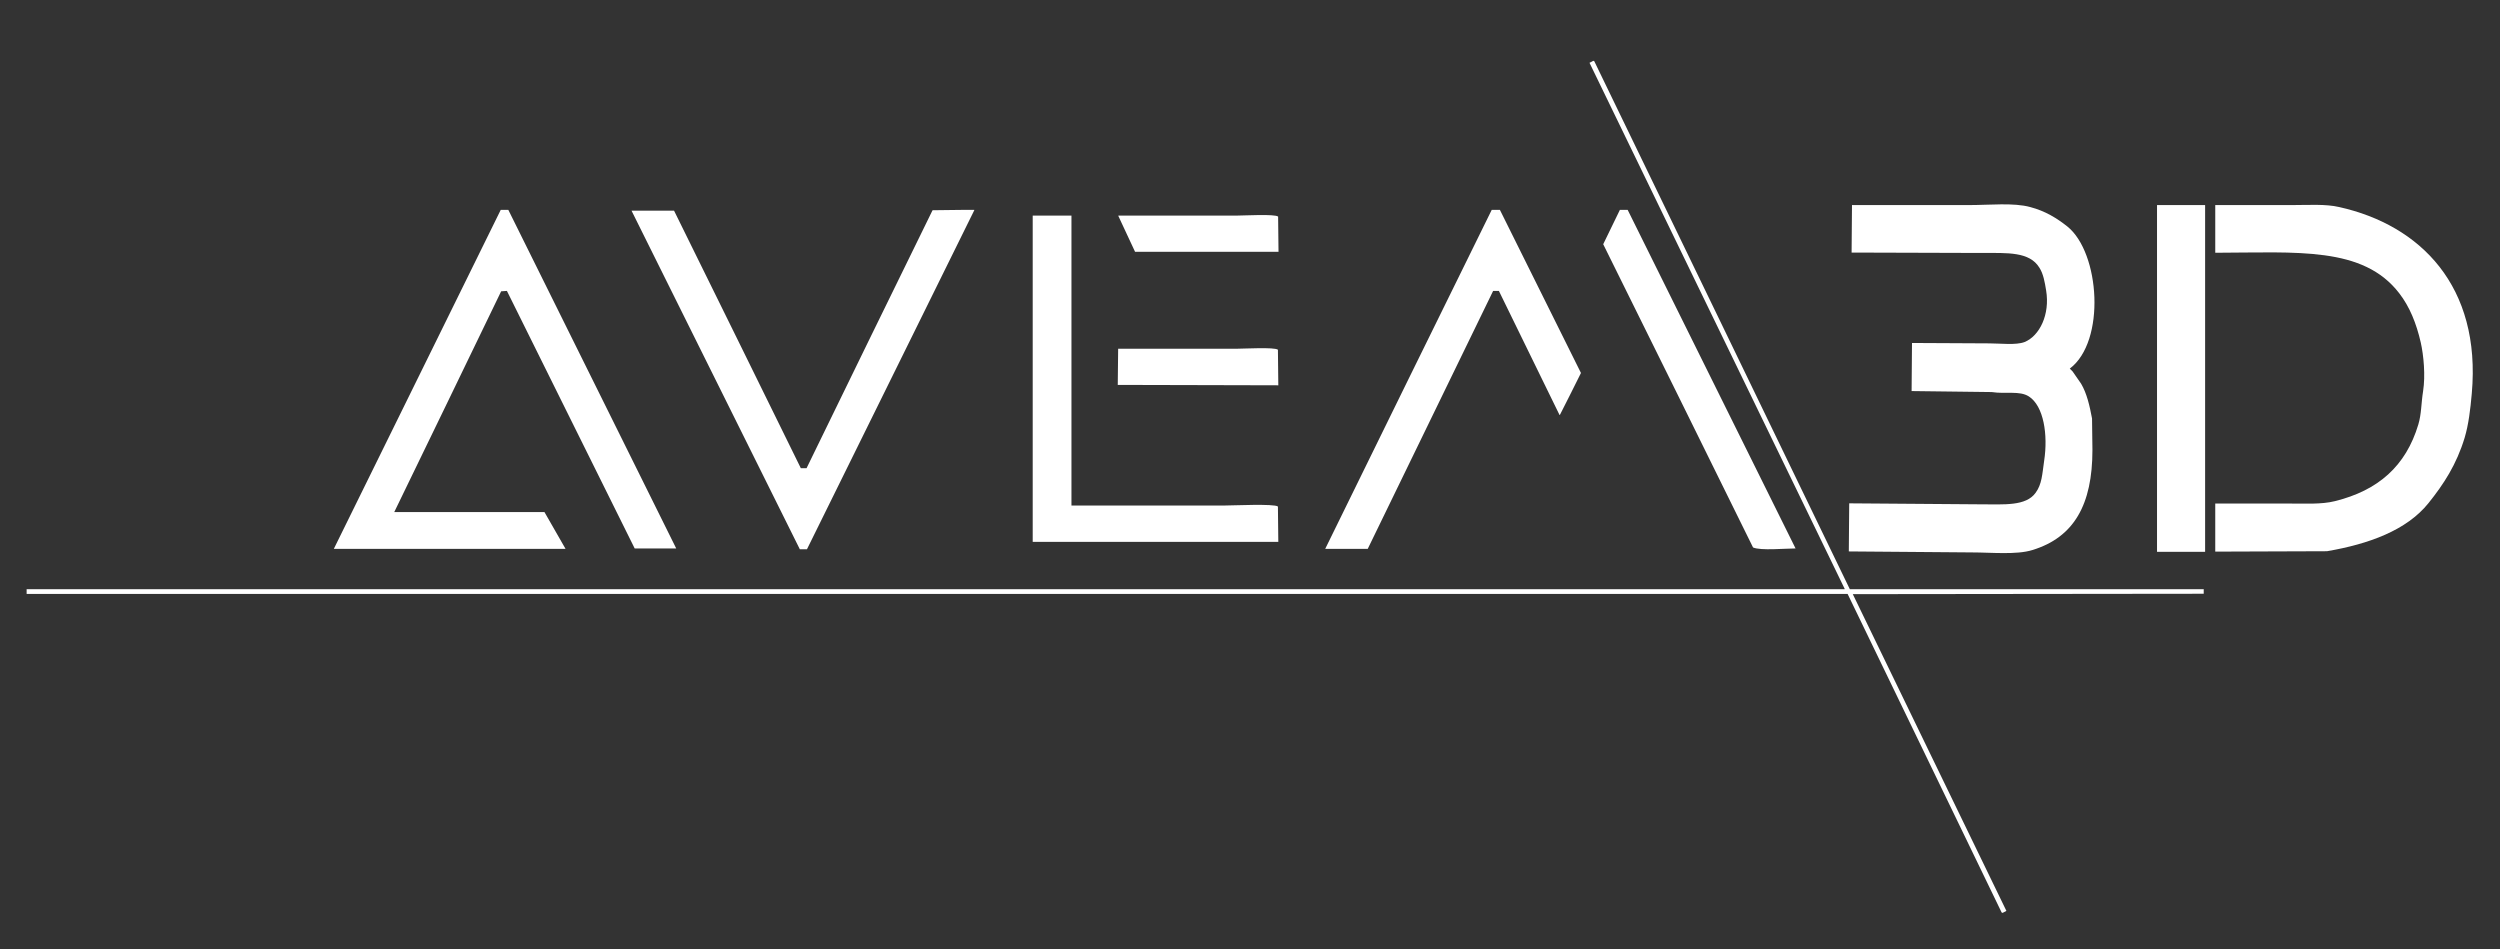 <?xml version="1.0" encoding="UTF-8"?>
<svg xmlns="http://www.w3.org/2000/svg" version="1.1" viewBox="0 0 1258.1 477.6">
  <rect x="0" y="0" width="1258.1" height="477.6" fill="#333333" stroke="none"/>
  <defs>
    <style>
      .cls-1 {
        fill: #fff;
        fill-rule: evenodd;
      }
    </style>
  </defs>
  <!-- Generator: Adobe Illustrator 28.7.7, SVG Export Plug-In . SVG Version: 1.2.0 Build 194)  -->
  <g>
    <g id="Layer_1">
      <g id="Layer_1-2" data-name="Layer_1">
        <path class="cls-1" d="M1109,296.4v2.4c-58.9,0-117.8.2-176.6.2,25.8,53.1,51.5,106.2,77.3,159.4l-1.9,1-.5-.2c-25.8-53.4-51.7-106.9-77.5-160.3H13.4v-2.4h914.9v-.2c-42.8-88.2-85.6-176.5-128.4-264.7.6-.3,1.3-.6,1.9-1l.5.2c42.9,88.6,85.8,177.1,128.6,265.7h178.1Z"/>
        <path class="cls-1" d="M932.2,103.2h59c9.9,0,22.2-1.3,30.5,1,7.6,2,13.4,5.6,18.7,9.8,16.4,13.2,19.4,57.8,1.2,71.5l1.4,1.4c1.4,2.1,2.9,4.2,4.3,6.2,2.9,4.9,4.3,11.1,5.5,17.5,0,5.3.2,10.6.2,15.8,0,27.6-9.3,44-30.2,50.4-8,2.5-20.6,1.2-30.5,1.2-20.6-.2-41.3-.3-61.9-.5,0-8.1.2-16.2.2-24.2,22.1.2,44.2.3,66.2.5,11.8,0,22.7,1,27.6-5.8,3.2-4.4,3.3-9.2,4.3-16.1,2-13.1-.2-27.6-7.7-32.4-4.7-3-11.5-1.1-18.7-2.2-13.4-.2-26.9-.3-40.3-.5,0-8.1.2-16.2.2-24.2,13,0,25.9.2,38.9.2,5.5,0,13.5,1,17.8-.7,7.5-3.1,12.8-13.8,10.8-25.9-.7-4.3-1.4-8.4-3.4-11.5-5-8.1-15.9-7.4-29-7.4-21.8,0-43.7-.2-65.5-.2,0-8,.2-16,.2-24h0Z"/>
        <path class="cls-1" d="M1085.5,103.2h24.2v174.5h-24.2V103.2Z"/>
        <path class="cls-1" d="M1114.8,103.2h38.9c8.1,0,16.7-.6,23.5,1,40.8,9.1,71.5,39.8,66.7,93.8-.7,7.9-1.6,15.6-3.6,22.3-4.1,13.5-10.5,23.3-18.2,32.9-11,13.7-30.1,20.6-51.1,24.2-18.7,0-37.4.2-56.2.2v-24.2h36.7c8.2,0,16.8.5,23.5-1.2,21.8-5.4,35.7-17.6,42-38.6,1.6-5.4,1.4-10.5,2.4-16.8,1.2-7.8.3-17.9-1.2-24.5-2.2-9.6-5.6-18-10.8-24.7-18.2-23.7-51.2-20.5-92.6-20.4,0,0,0-24,0-24Z"/>
        <path class="cls-1" d="M252,105.6h3.8c28.2,56.8,56.3,113.6,84.5,170.4h-20.9c-21.4-43.2-42.9-86.4-64.3-129.6-1,0-1.9.2-2.9.2-17.9,37-35.8,74.1-53.8,111.1h75.6c3.5,6.2,7,12.3,10.6,18.5h-116.6c28-56.9,56-113.8,84-170.6h0Z"/>
        <path class="cls-1" d="M486,105.6h4.3v.2c-28.1,56.9-56.2,113.8-84.2,170.6h-3.6c-28.2-56.8-56.5-113.6-84.7-170.4h21.4c21.3,43.2,42.6,86.4,63.8,129.6h2.9c21.1-43.3,42.2-86.6,63.4-129.8,5.6,0,11.2-.2,16.8-.2Z"/>
        <path class="cls-1" d="M750.7,105.6h4.1c13.6,27.4,27.2,54.7,40.8,82.1-3.5,7-7,14.1-10.6,21.1h-.2c-10.2-20.8-20.3-41.6-30.5-62.4h-2.9c-21,43.3-42.1,86.6-63.1,129.8h-21.4c27.9-56.9,55.8-113.8,83.8-170.6h0Z"/>
        <path class="cls-1" d="M815.3,105.6h3.8c28.2,56.8,56.3,113.6,84.5,170.4-5.2,0-17.6,1.2-21.4-.5-25.1-50.9-50.2-101.8-75.4-152.6,2.8-5.8,5.6-11.5,8.4-17.3h0Z"/>
        <path class="cls-1" d="M519.8,108.5h19.4v145.9h77c4.2,0,25.1-1,26.9.5,0,5.9.2,11.8.2,17.8h-123.6V108.5Z"/>
        <path class="cls-1" d="M643.4,126.7h-72.2c-2.8-6-5.6-12-8.4-18v-.2h59.5c3.5,0,19.3-.9,20.9.5,0,5.9.2,11.8.2,17.8Z"/>
        <path class="cls-1" d="M643.4,193.9c-27,0-53.9-.2-80.9-.2,0-6.1.2-12.2.2-18.2h59.5c3.5,0,19.3-.9,20.9.5,0,6,.2,12,.2,18h0Z"/>
      </g>
    </g>
  </g>
</svg>
